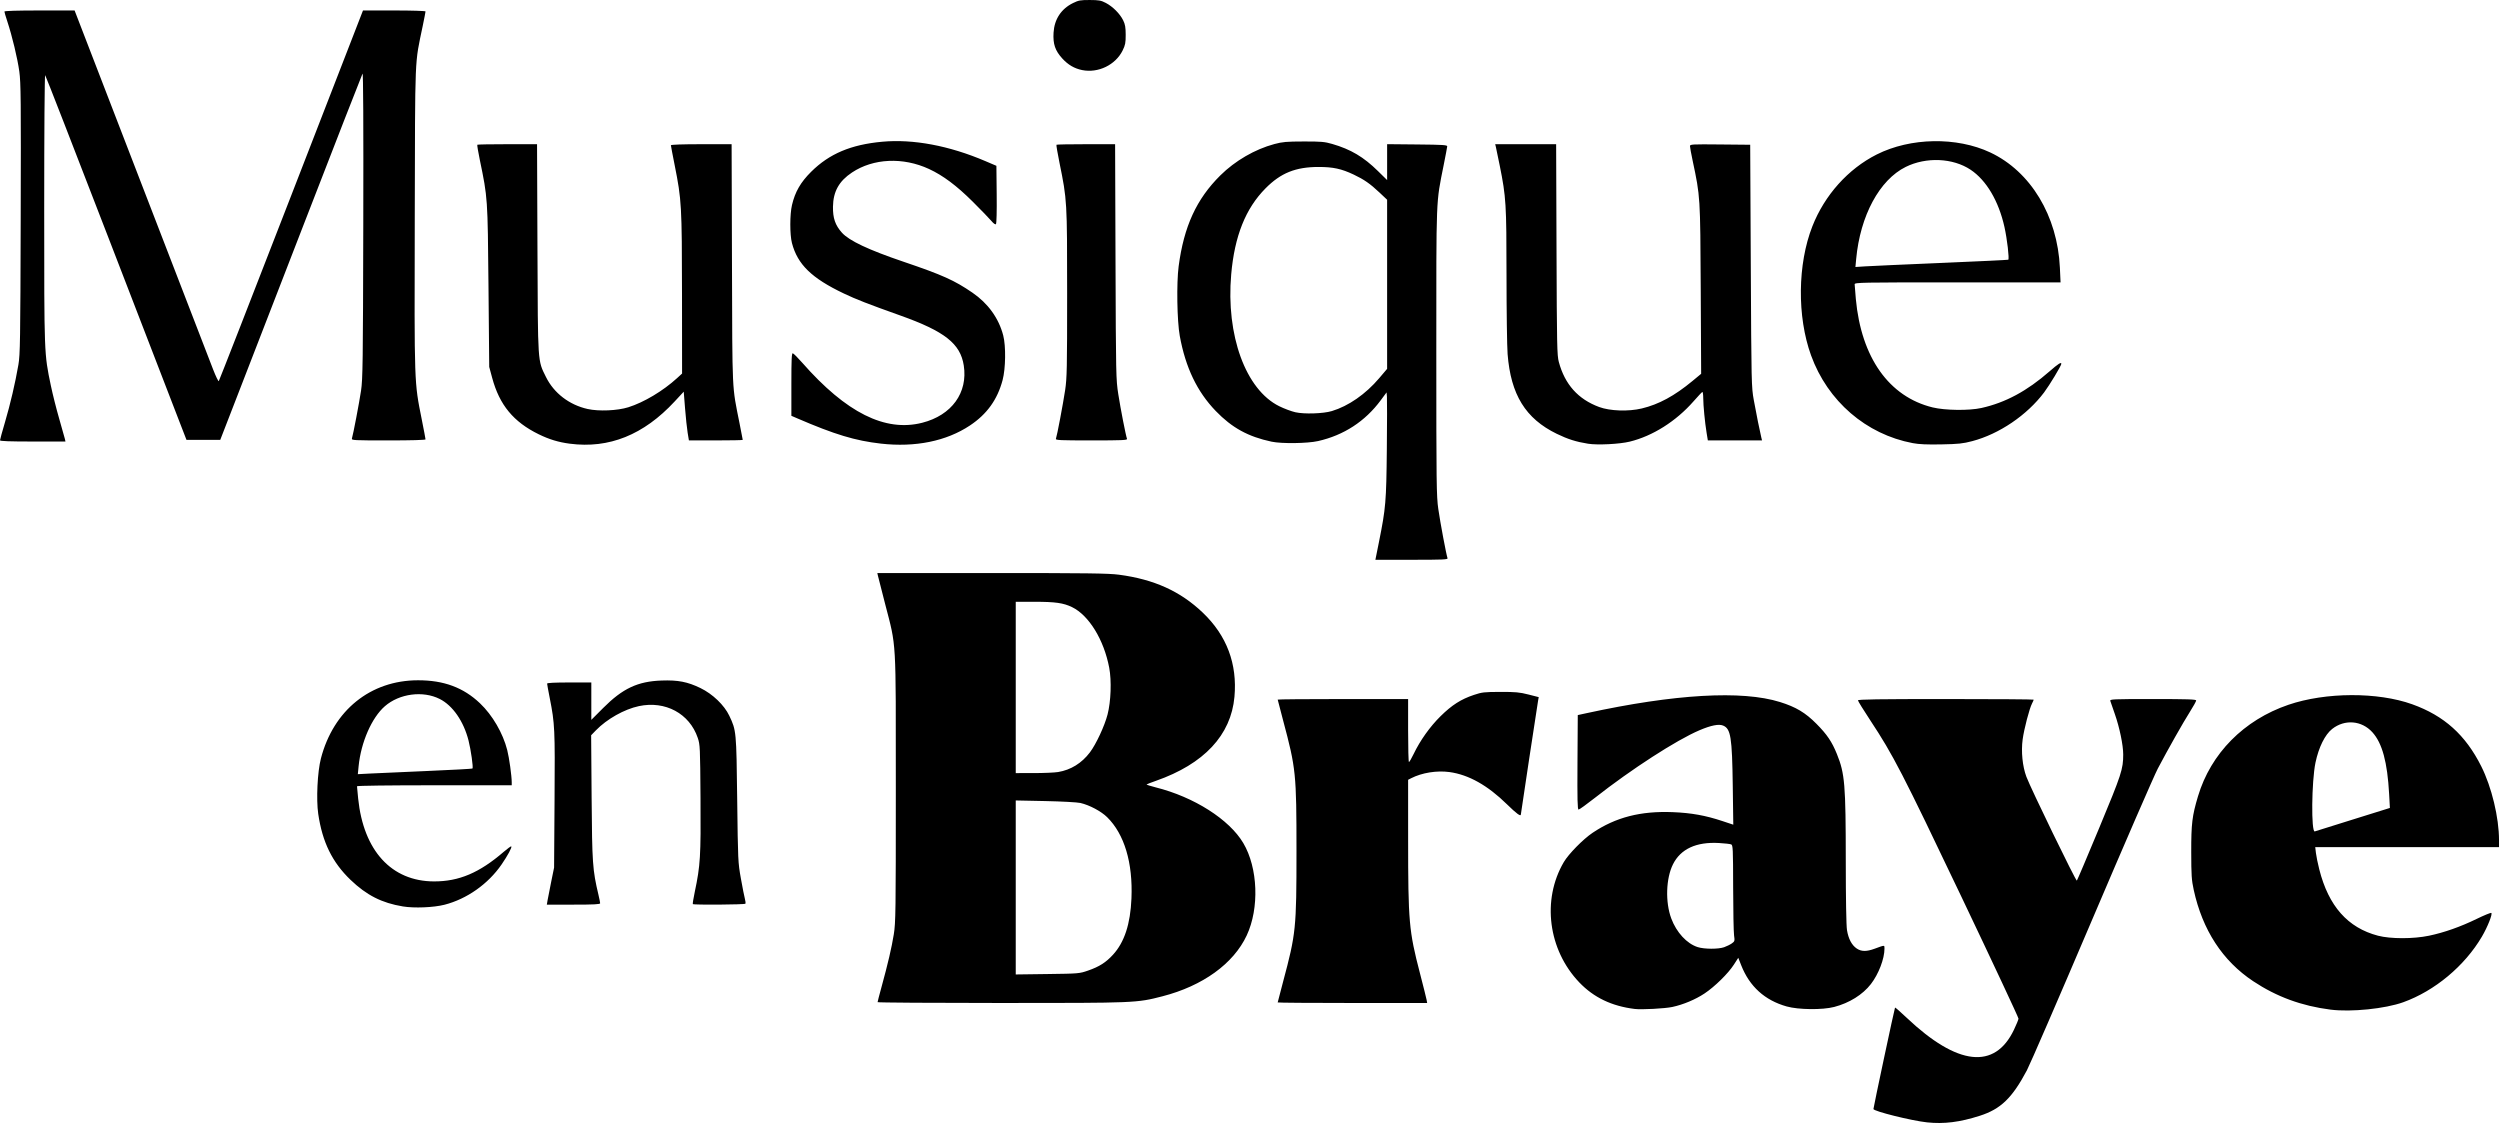 <?xml version="1.0" encoding="UTF-8" standalone="no"?><!DOCTYPE svg PUBLIC "-//W3C//DTD SVG 1.1//EN" "http://www.w3.org/Graphics/SVG/1.1/DTD/svg11.dtd"><svg width="100%" height="100%" viewBox="0 0 1654 743" version="1.1" xmlns="http://www.w3.org/2000/svg" xmlns:xlink="http://www.w3.org/1999/xlink" xml:space="preserve" xmlns:serif="http://www.serif.com/" style="fill-rule:evenodd;clip-rule:evenodd;stroke-linejoin:round;stroke-miterlimit:2;"><g id="g1"><path id="path1" d="M1274.93,742.556c-10.201,-1.08 -35.465,-7.371 -35.465,-8.831c-0,-1.053 14.007,-66.84 14.292,-67.126c0.15,-0.152 3.66,2.925 7.798,6.838c33.509,31.675 58.198,34.421 70.864,7.881c1.617,-3.386 2.977,-6.706 3.023,-7.376c0.047,-0.67 -16.93,-36.921 -37.724,-80.559c-39.239,-82.344 -45.169,-93.827 -60.264,-116.693c-4.525,-6.854 -8.227,-12.852 -8.227,-13.331c0,-0.664 13.702,-0.869 58.134,-0.869c31.974,-0 58.135,0.18 58.135,0.402c-0,0.221 -0.486,1.341 -1.08,2.489c-1.78,3.442 -5.264,16.768 -6.222,23.799c-1.093,8.016 -0.121,17.794 2.455,24.692c2.88,7.716 32.834,69.369 33.404,68.755c0.295,-0.318 6.969,-16.052 14.831,-34.964c14.772,-35.534 15.826,-38.76 15.837,-48.496c0.008,-6.185 -2.404,-17.818 -5.557,-26.805c-1.411,-4.022 -2.749,-7.889 -2.974,-8.593c-0.385,-1.203 1.285,-1.279 28.195,-1.279c23.033,-0 28.604,0.185 28.604,0.954c0,0.524 -1.817,3.817 -4.038,7.318c-4.542,7.159 -14.715,25.148 -21.376,37.796c-2.435,4.626 -22.089,49.872 -43.676,100.547c-21.586,50.676 -40.893,95.236 -42.903,99.023c-9.724,18.32 -17.293,25.626 -31.144,30.063c-13.268,4.25 -23.697,5.553 -34.922,4.365l0,-0Zm267.034,-74.574c-19.169,-2.427 -35.761,-8.519 -51.259,-18.82c-20.265,-13.469 -33.546,-33.862 -39.331,-60.394c-1.421,-6.516 -1.628,-9.651 -1.65,-25c-0.024,-18.872 0.589,-23.972 4.463,-36.928c8.482,-28.367 30.37,-50.512 59.862,-60.563c24.592,-8.382 59.076,-8.52 81.884,-0.329c21.136,7.591 35.22,20.248 45.665,41.037c6.883,13.699 11.754,33.965 11.754,48.903l-0,4.589l-121.589,0l0.457,3.894c0.252,2.142 1.25,7.02 2.22,10.84c6.164,24.299 18.826,38.595 38.839,43.85c8.273,2.172 23.419,2.178 33.746,0.011c10.085,-2.115 20.794,-5.891 31.549,-11.125c4.944,-2.407 9.296,-4.186 9.671,-3.954c0.985,0.609 -2.454,9.278 -6.231,15.706c-11.386,19.38 -31.198,35.899 -52.035,43.386c-12.022,4.32 -34.479,6.609 -48.016,4.896l0.001,0.001Zm14.777,-125.823l24.411,-7.622l-0.499,-9.15c-1.156,-21.168 -4.543,-33.685 -11.068,-40.907c-7.085,-7.841 -18.322,-8.762 -26.645,-2.183c-4.752,3.756 -8.894,12.119 -11.015,22.24c-2.599,12.405 -2.934,46.357 -0.45,45.529c0.471,-0.157 11.84,-3.715 25.266,-7.907l0,0Zm-475.226,125.366c-15.2,-1.87 -27.067,-7.553 -36.638,-17.547c-20.614,-21.525 -24.896,-54.648 -10.288,-79.574c3.17,-5.408 12.77,-15.189 19.049,-19.407c15.332,-10.299 31.766,-14.532 53.105,-13.677c12.233,0.49 21.617,2.176 32.798,5.895l7.205,2.396l-0.348,-25.656c-0.44,-32.344 -1.316,-37.816 -6.392,-39.919c-2.83,-1.172 -7.985,-0.155 -15.57,3.073c-15.323,6.52 -45.047,25.728 -69.246,44.747c-5.43,4.267 -10.287,7.758 -10.794,7.759c-0.73,-0 -0.882,-6.497 -0.731,-31.259l0.19,-31.259l5.85,-1.272c58.288,-12.678 102.803,-15.238 127.969,-7.36c10.561,3.306 16.808,7.045 24.131,14.444c6.967,7.04 10.187,11.798 13.474,19.913c5.274,13.023 5.86,20.065 5.891,70.796c0.011,25.087 0.323,42.79 0.794,45.701c0.942,5.804 3.159,10.001 6.456,12.222c3.067,2.065 6.434,2.109 11.775,0.153c6.97,-2.554 6.581,-2.55 6.581,-0.063c0,6.68 -3.88,16.811 -8.959,23.395c-5.426,7.033 -14.279,12.558 -24.313,15.174c-7.77,2.027 -23.651,1.861 -31.418,-0.327c-14.524,-4.091 -24.581,-13.206 -30.112,-27.294l-1.922,-4.895l-2.916,4.529c-3.788,5.883 -12.657,14.59 -19.45,19.095c-6.017,3.99 -14.052,7.354 -21.262,8.901c-4.941,1.06 -20.367,1.875 -24.91,1.316l0.001,0Zm59.187,-40.854c1.686,-0.595 3.974,-1.729 5.085,-2.52c1.918,-1.366 1.992,-1.632 1.468,-5.317c-0.304,-2.133 -0.577,-16.43 -0.605,-31.771c-0.047,-25.847 -0.148,-27.93 -1.333,-28.417c-0.704,-0.289 -4.316,-0.698 -8.026,-0.908c-15.068,-0.856 -25.379,3.92 -30.462,14.107c-4.647,9.314 -5.135,25.067 -1.11,35.825c3.458,9.243 10.294,16.649 17.477,18.933c4.373,1.392 13.652,1.427 17.506,0.068l0,-0Zm-560.093,36.357c-0,-0.306 1.174,-4.83 2.609,-10.055c4.208,-15.319 6.709,-26.051 8.128,-34.876c1.231,-7.652 1.329,-14.749 1.329,-96.376c-0,-101.082 0.47,-92.954 -7.067,-122.119c-2.442,-9.451 -4.604,-17.924 -4.805,-18.829l-0.365,-1.646l75.732,0c62.798,0 77.148,0.186 84.023,1.087c23.282,3.052 40.725,10.942 55.602,25.15c15.835,15.123 22.88,33.869 20.918,55.663c-2.281,25.347 -20.146,44.443 -52.011,55.596c-3.164,1.107 -5.91,2.17 -6.102,2.362c-0.192,0.192 2.527,1.071 6.042,1.953c25.321,6.35 48.633,21.177 57.912,36.833c9.726,16.411 10.714,43.071 2.264,61.128c-8.75,18.7 -29.085,33.38 -55.769,40.26c-17.099,4.408 -17.479,4.424 -106.944,4.424c-44.823,0 -81.496,-0.25 -81.496,-0.555l-0,-0Zm139.303,-20.914c7.36,-2.554 11.784,-5.371 16.446,-10.472c7.569,-8.281 11.504,-20.279 12.214,-37.24c0.987,-23.592 -4.673,-42.516 -16.073,-53.737c-4.012,-3.949 -11.627,-8.001 -17.706,-9.42c-2.011,-0.47 -12.459,-1.036 -23.217,-1.258l-19.561,-0.404l0,115.121l21.024,-0.28c20.744,-0.275 21.1,-0.306 26.873,-2.31l-0,0Zm-19.875,-131.336c8.409,-1.377 15.647,-5.855 21.065,-13.031c4.081,-5.406 9.709,-17.486 11.654,-25.02c2.237,-8.659 2.723,-22.336 1.1,-30.951c-3.475,-18.453 -13.416,-34.673 -24.573,-40.094c-5.74,-2.789 -11.052,-3.542 -24.971,-3.542l-12.297,-0l-0,113.343l11.882,-0.005c6.536,-0.002 13.799,-0.318 16.14,-0.701l0,0.001Zm145.284,152.436c0,-0.203 1.623,-6.436 3.607,-13.85c8.476,-31.677 8.824,-35.087 8.824,-86.327c0,-51.241 -0.348,-54.651 -8.824,-86.328c-1.984,-7.414 -3.607,-13.647 -3.607,-13.85c0,-0.203 19.415,-0.369 43.144,-0.369l43.144,-0l-0,20.84c-0,11.463 0.246,20.841 0.548,20.841c0.301,-0 1.688,-2.374 3.08,-5.276c4.351,-9.065 10.806,-18.13 17.851,-25.071c7.504,-7.392 13.442,-11.184 22.03,-14.067c5.357,-1.798 6.835,-1.966 17.55,-1.992c9.99,-0.025 12.697,0.226 18.527,1.714l6.827,1.743l-0.417,2.279c-0.506,2.764 -11.41,74.79 -11.41,75.364c0,1.559 -2.895,-0.565 -9.212,-6.76c-12.774,-12.526 -25.349,-19.577 -38.007,-21.31c-8.382,-1.148 -18.265,0.443 -25.357,4.082l-2.011,1.031l0.008,39.286c0.009,54.742 0.531,60.664 7.804,88.645c2.247,8.648 4.244,16.627 4.437,17.733l0.35,2.011l-49.442,0c-27.194,0 -49.443,-0.166 -49.443,-0.369l-0.001,-0Zm-578.808,-63.525c-13.898,-2.281 -24.014,-7.423 -34.607,-17.593c-12.1,-11.616 -18.634,-24.959 -21.364,-43.626c-1.396,-9.548 -0.509,-27.887 1.773,-36.67c8.292,-31.915 32.842,-51.693 64.213,-51.732c17.111,-0.022 30.067,4.789 41.053,15.242c8.238,7.838 15.157,19.724 18.004,30.929c1.32,5.194 2.98,17.136 2.98,21.431l0,1.857l-51.187,0c-29.593,0 -51.187,0.276 -51.187,0.654c-0,0.359 0.347,4.037 0.771,8.172c3.539,34.49 22.066,54.72 50.169,54.78c16.559,0.036 30.042,-5.688 46.165,-19.597c2.531,-2.183 4.775,-3.797 4.987,-3.585c0.579,0.579 -2.39,6.095 -6.474,12.025c-8.879,12.893 -22.951,22.809 -37.733,26.59c-7.204,1.842 -20.002,2.364 -27.563,1.123l-0,-0Zm15.917,-89.594c16.383,-0.698 29.954,-1.437 30.159,-1.642c0.619,-0.619 -1.025,-12.297 -2.61,-18.541c-3.227,-12.711 -10.457,-23.138 -19.053,-27.477c-11.134,-5.62 -26.7,-3.563 -36.299,4.797c-8.69,7.569 -15.812,23.849 -17.376,39.72l-0.516,5.239l7.954,-0.414c4.375,-0.227 21.359,-0.984 37.741,-1.682l0,-0Zm79.812,85.665c0.255,-1.508 1.336,-7.02 2.402,-12.249l1.939,-9.506l0.307,-44.606c0.326,-47.25 0.17,-50.585 -3.159,-67.446c-0.971,-4.92 -1.766,-9.28 -1.766,-9.689c0,-0.478 5.205,-0.743 14.625,-0.743l14.625,-0l0,24.739l7.861,-7.877c12.886,-12.913 22.818,-17.585 38.574,-18.144c10.892,-0.386 17.192,0.83 25.749,4.972c8.082,3.912 15.76,11.275 19.095,18.312c4.658,9.829 4.689,10.162 5.233,55.51c0.485,40.442 0.537,41.547 2.446,52.217c1.072,5.996 2.268,12.053 2.656,13.46c0.389,1.407 0.535,2.836 0.325,3.175c-0.396,0.641 -34.146,0.892 -34.778,0.259c-0.198,-0.197 0.392,-3.899 1.309,-8.227c3.645,-17.192 4.029,-23.472 3.768,-61.615c-0.234,-34.103 -0.304,-35.645 -1.827,-40.137c-5.449,-16.079 -21.465,-24.715 -38.941,-20.999c-9.651,2.052 -21.182,8.544 -28.42,16.002l-3.167,3.262l0.311,41.228c0.328,43.533 0.634,47.887 4.51,64.263c0.618,2.614 1.13,5.164 1.136,5.667c0.008,0.706 -4,0.914 -17.633,0.914l-17.644,0l0.464,-2.742Zm550.096,-237.29c4.478,-22.264 4.843,-26.578 5.186,-61.243c0.173,-17.495 0.205,-33.117 0.071,-34.715l-0.244,-2.906l-3.863,5.22c-10.315,13.944 -24.461,23.148 -41.475,26.987c-7.051,1.59 -24.053,1.812 -30.712,0.401c-15.512,-3.289 -26.253,-9.189 -36.984,-20.319c-12.32,-12.779 -19.966,-28.735 -23.777,-49.621c-1.807,-9.9 -2.215,-34.961 -0.751,-46.09c3.468,-26.372 11.786,-44.5 27.6,-60.157c9.776,-9.679 22.852,-17.264 35.739,-20.73c5.365,-1.443 8.018,-1.675 19.379,-1.697c11.541,-0.023 13.864,0.178 18.857,1.625c12.305,3.567 20.781,8.592 30.319,17.976l6.033,5.935l-0,-23.757l19.926,0.195c17.19,0.167 19.914,0.345 19.831,1.291c-0.047,0.603 -1.114,6.197 -2.357,12.431c-5.13,25.722 -4.859,18.832 -4.859,123.581c-0,87.131 0.106,95.427 1.309,103.828c1.304,9.091 5.326,30.522 6.112,32.571c0.358,0.934 -2.77,1.076 -23.658,1.076l-24.071,0l2.389,-11.882Zm-31.186,-86.51c11.03,-3.329 22.365,-11.204 31.334,-21.768l5.229,-6.159l-0,-111.891l-5.032,-4.747c-6.205,-5.853 -10.252,-8.671 -17.093,-11.902c-8.157,-3.852 -13.593,-5.03 -23.213,-5.03c-15.193,-0 -25.011,3.955 -35.1,14.138c-13.217,13.343 -20.497,31.586 -22.715,56.928c-3.529,40.316 9.566,76.249 31.785,87.218c3.257,1.607 8.06,3.405 10.674,3.994c5.937,1.339 18.45,0.933 24.131,-0.782l0,0.001Zm-504.216,21.581c-7.418,-0.97 -13.571,-2.834 -20.455,-6.197c-16.759,-8.185 -26.026,-19.406 -30.869,-37.377l-1.945,-7.218l-0.485,-53.381c-0.533,-58.561 -0.523,-58.42 -5.726,-83.52c-1.11,-5.358 -1.861,-9.9 -1.667,-10.094c0.193,-0.193 9.164,-0.351 19.936,-0.351l19.584,-0l0.269,68.92c0.302,77.161 0.082,73.837 5.627,85.087c5.258,10.667 15.428,18.475 27.589,21.181c7.403,1.647 19.671,1.12 26.918,-1.156c10.282,-3.228 22.962,-10.802 32.18,-19.221l3.369,-3.077l-0.05,-52.65c-0.057,-58.415 -0.277,-62.311 -4.819,-85.043c-1.389,-6.956 -2.527,-12.962 -2.527,-13.345c0,-0.424 7.849,-0.696 20.082,-0.696l20.082,-0l0.243,79.157c0.267,86.972 -0.053,80.171 4.968,105.311c1.186,5.939 2.157,10.957 2.157,11.152c-0,0.195 -8.014,0.354 -17.809,0.354l-17.808,0l-0.843,-5.101c-0.463,-2.805 -1.233,-10.061 -1.71,-16.124l-0.869,-11.024l-6.003,6.477c-20.497,22.114 -43.414,31.336 -69.419,27.935l-0,0.001Zm205.867,-0.047c-16.949,-1.911 -30.595,-6.036 -55.392,-16.742l-3.84,-1.657l0,-20.797c0,-16.769 0.186,-20.751 0.958,-20.56c0.526,0.13 3.313,2.919 6.193,6.198c29.085,33.115 54.896,46.035 79.432,39.759c19.51,-4.989 30.289,-19.867 27.472,-37.915c-2.254,-14.442 -12.584,-22.569 -42.026,-33.064c-21.472,-7.654 -29.084,-10.62 -37.328,-14.545c-21.31,-10.147 -30.631,-19.22 -34.329,-33.417c-1.445,-5.549 -1.426,-18.917 0.036,-25.122c2.061,-8.74 5.706,-15.063 12.676,-21.983c12.025,-11.939 26.335,-17.985 47.056,-19.882c20.481,-1.874 44.241,2.591 68.195,12.814l7.312,3.121l0.195,18.943c0.118,11.133 -0.083,19.227 -0.492,19.631c-0.429,0.429 -1.58,-0.377 -3.06,-2.145c-1.305,-1.557 -6.842,-7.281 -12.305,-12.719c-10.644,-10.595 -19.674,-17.342 -28.941,-21.624c-17.21,-7.952 -36.816,-7.052 -50.94,2.337c-8.591,5.712 -12.42,12.587 -12.581,22.593c-0.122,7.58 1.505,12.311 5.924,17.226c4.793,5.331 17.544,11.344 40.774,19.228c25.751,8.74 33.671,12.295 45.572,20.457c10.342,7.092 17.404,16.899 20.366,28.28c1.834,7.045 1.625,21.933 -0.415,29.573c-3.454,12.94 -10.359,22.533 -21.602,30.014c-15.587,10.371 -36.169,14.563 -58.911,11.998l0.001,0Zm467.863,0.072c-7.862,-1.25 -13.407,-3.007 -20.704,-6.557c-20.686,-10.065 -30.447,-25.902 -32.538,-52.793c-0.385,-4.959 -0.709,-28.44 -0.718,-52.181c-0.024,-47.213 -0.288,-51.598 -4.461,-72.372c-1.212,-6.033 -2.389,-11.709 -2.615,-12.614l-0.411,-1.645l40.322,-0l0.245,69.651c0.225,63.474 0.359,70.072 1.522,74.394c4.009,14.901 12.77,24.685 26.719,29.837c7.186,2.653 19.339,3.068 28.151,0.96c11.283,-2.699 21.638,-8.314 33.589,-18.213l5.712,-4.73l-0.278,-56.023c-0.304,-61.407 -0.284,-61.082 -5.334,-84.908c-0.98,-4.625 -1.784,-8.99 -1.786,-9.701c-0,-1.207 1.289,-1.278 19.923,-1.096l19.926,0.194l0.394,80.072c0.383,78.164 0.431,80.281 1.985,88.847c1.607,8.864 4.113,21.333 4.984,24.804l0.474,1.886l-35.858,0l-0.808,-4.936c-1.148,-7.011 -2.221,-18.095 -2.236,-23.095c-0.008,-2.346 -0.281,-4.156 -0.61,-4.022c-0.329,0.134 -2.954,2.929 -5.833,6.211c-11.556,13.174 -26.99,22.92 -42.197,26.647c-6.735,1.65 -21.288,2.381 -27.558,1.383l-0.001,0Zm214.829,-0.394c-30.88,-5.808 -56.341,-27.782 -67.319,-58.1c-9.288,-25.651 -8.932,-60.345 0.876,-85.33c8.111,-20.661 23.639,-37.991 42.607,-47.551c22.267,-11.224 52.909,-11.767 75.092,-1.331c26.742,12.581 44.487,41.955 46.068,76.261l0.446,9.689l-68.116,-0c-64.385,-0 -68.115,0.069 -68.113,1.279c-0,0.704 0.352,5.064 0.779,9.689c3.582,38.769 21.941,64.701 50.801,71.757c8.26,2.019 24.119,2.208 32.291,0.385c15.935,-3.555 30.164,-11.21 45.081,-24.252c5.743,-5.02 7.789,-6.325 7.789,-4.967c0,1.181 -7.818,14.15 -11.418,18.94c-11.317,15.059 -29.719,27.523 -47.566,32.219c-6.175,1.625 -9.058,1.929 -20.356,2.146c-9.501,0.182 -14.77,-0.05 -18.942,-0.834l-0,-0Zm18.892,-119.222c24.104,-1.014 44.028,-1.969 44.276,-2.123c0.795,-0.491 -0.735,-13.648 -2.52,-21.664c-3.821,-17.157 -11.934,-30.883 -22.374,-37.855c-11.708,-7.818 -29.36,-8.594 -42.929,-1.888c-17.378,8.589 -30.137,32.28 -32.797,60.897l-0.495,5.324l6.507,-0.423c3.578,-0.233 26.228,-1.253 50.332,-2.268l-0,0Zm-1284.39,117.359c0,-0.44 1.507,-5.911 3.35,-12.158c3.517,-11.929 6.705,-25.596 8.831,-37.864c1.145,-6.607 1.292,-15.908 1.518,-96.438c0.22,-78.605 0.112,-90.123 -0.92,-97.585c-1.211,-8.754 -4.709,-23.331 -7.977,-33.235c-1.032,-3.13 -1.877,-6.009 -1.877,-6.399c0,-0.442 8.719,-0.708 23.217,-0.706l23.217,0.002l44.214,114.621c24.317,63.042 45.664,118.349 47.436,122.906c1.773,4.557 3.459,8.012 3.748,7.678c0.289,-0.334 21.872,-55.642 47.962,-122.908l47.438,-122.302l20.687,0c11.378,0 20.687,0.287 20.687,0.636c-0,0.35 -0.837,4.678 -1.861,9.618c-5.406,26.096 -4.996,16.178 -5.265,127.221c-0.269,110.87 -0.365,108.12 4.597,132.94c1.391,6.956 2.529,12.962 2.529,13.345c-0,0.427 -9.485,0.697 -24.546,0.697c-23.04,-0 -24.522,-0.078 -24.153,-1.28c0.859,-2.8 4.848,-23.709 6.033,-31.627c1.135,-7.583 1.281,-18.355 1.483,-109.687c0.148,-66.918 -0.021,-100.869 -0.498,-100.071c-0.398,0.663 -17.974,45.745 -39.059,100.181c-21.086,54.436 -42.102,108.682 -46.704,120.546l-8.366,21.572l-22.342,-0l-4.673,-12.066c-2.57,-6.636 -23.461,-60.767 -46.425,-120.29c-22.963,-59.524 -42.039,-108.538 -42.391,-108.92c-0.366,-0.397 -0.64,37.334 -0.64,88.137c0,97.175 -0.048,95.865 4.383,117.158c1.189,5.713 3.693,15.652 5.565,22.087c1.872,6.435 3.564,12.44 3.76,13.345l0.356,1.646l-21.657,-0c-15.188,-0 -21.657,-0.239 -21.657,-0.8l0,-0Zm698.599,-1.008c0.708,-1.844 4.715,-22.991 6.101,-32.195c1.185,-7.87 1.321,-14.471 1.321,-63.985c0,-61.101 -0.047,-61.819 -5.032,-86.293c-1.313,-6.44 -2.226,-11.87 -2.029,-12.067c0.197,-0.197 9.007,-0.358 19.577,-0.358l19.22,-0l0.268,77.695c0.26,75.141 0.32,78.024 1.837,87.713c1.54,9.835 4.994,27.505 5.773,29.535c0.336,0.875 -3.239,1.031 -23.526,1.031c-20.757,0 -23.868,-0.142 -23.509,-1.076l-0.001,0Zm17.39,-243.934c-5.166,-1.039 -9.31,-3.455 -13.172,-7.681c-4.742,-5.188 -6.227,-9.569 -5.781,-17.047c0.534,-8.93 5.024,-15.769 12.89,-19.632c3.662,-1.798 4.939,-2.029 11.086,-2.005c6.034,0.023 7.427,0.277 10.603,1.934c4.59,2.396 9.329,7.146 11.475,11.504c1.315,2.671 1.655,4.619 1.669,9.569c0.012,5.338 -0.269,6.8 -2.014,10.355c-4.697,9.563 -16.157,15.133 -26.756,13.003Z" style="fill-rule:nonzero;"/></g></svg>
